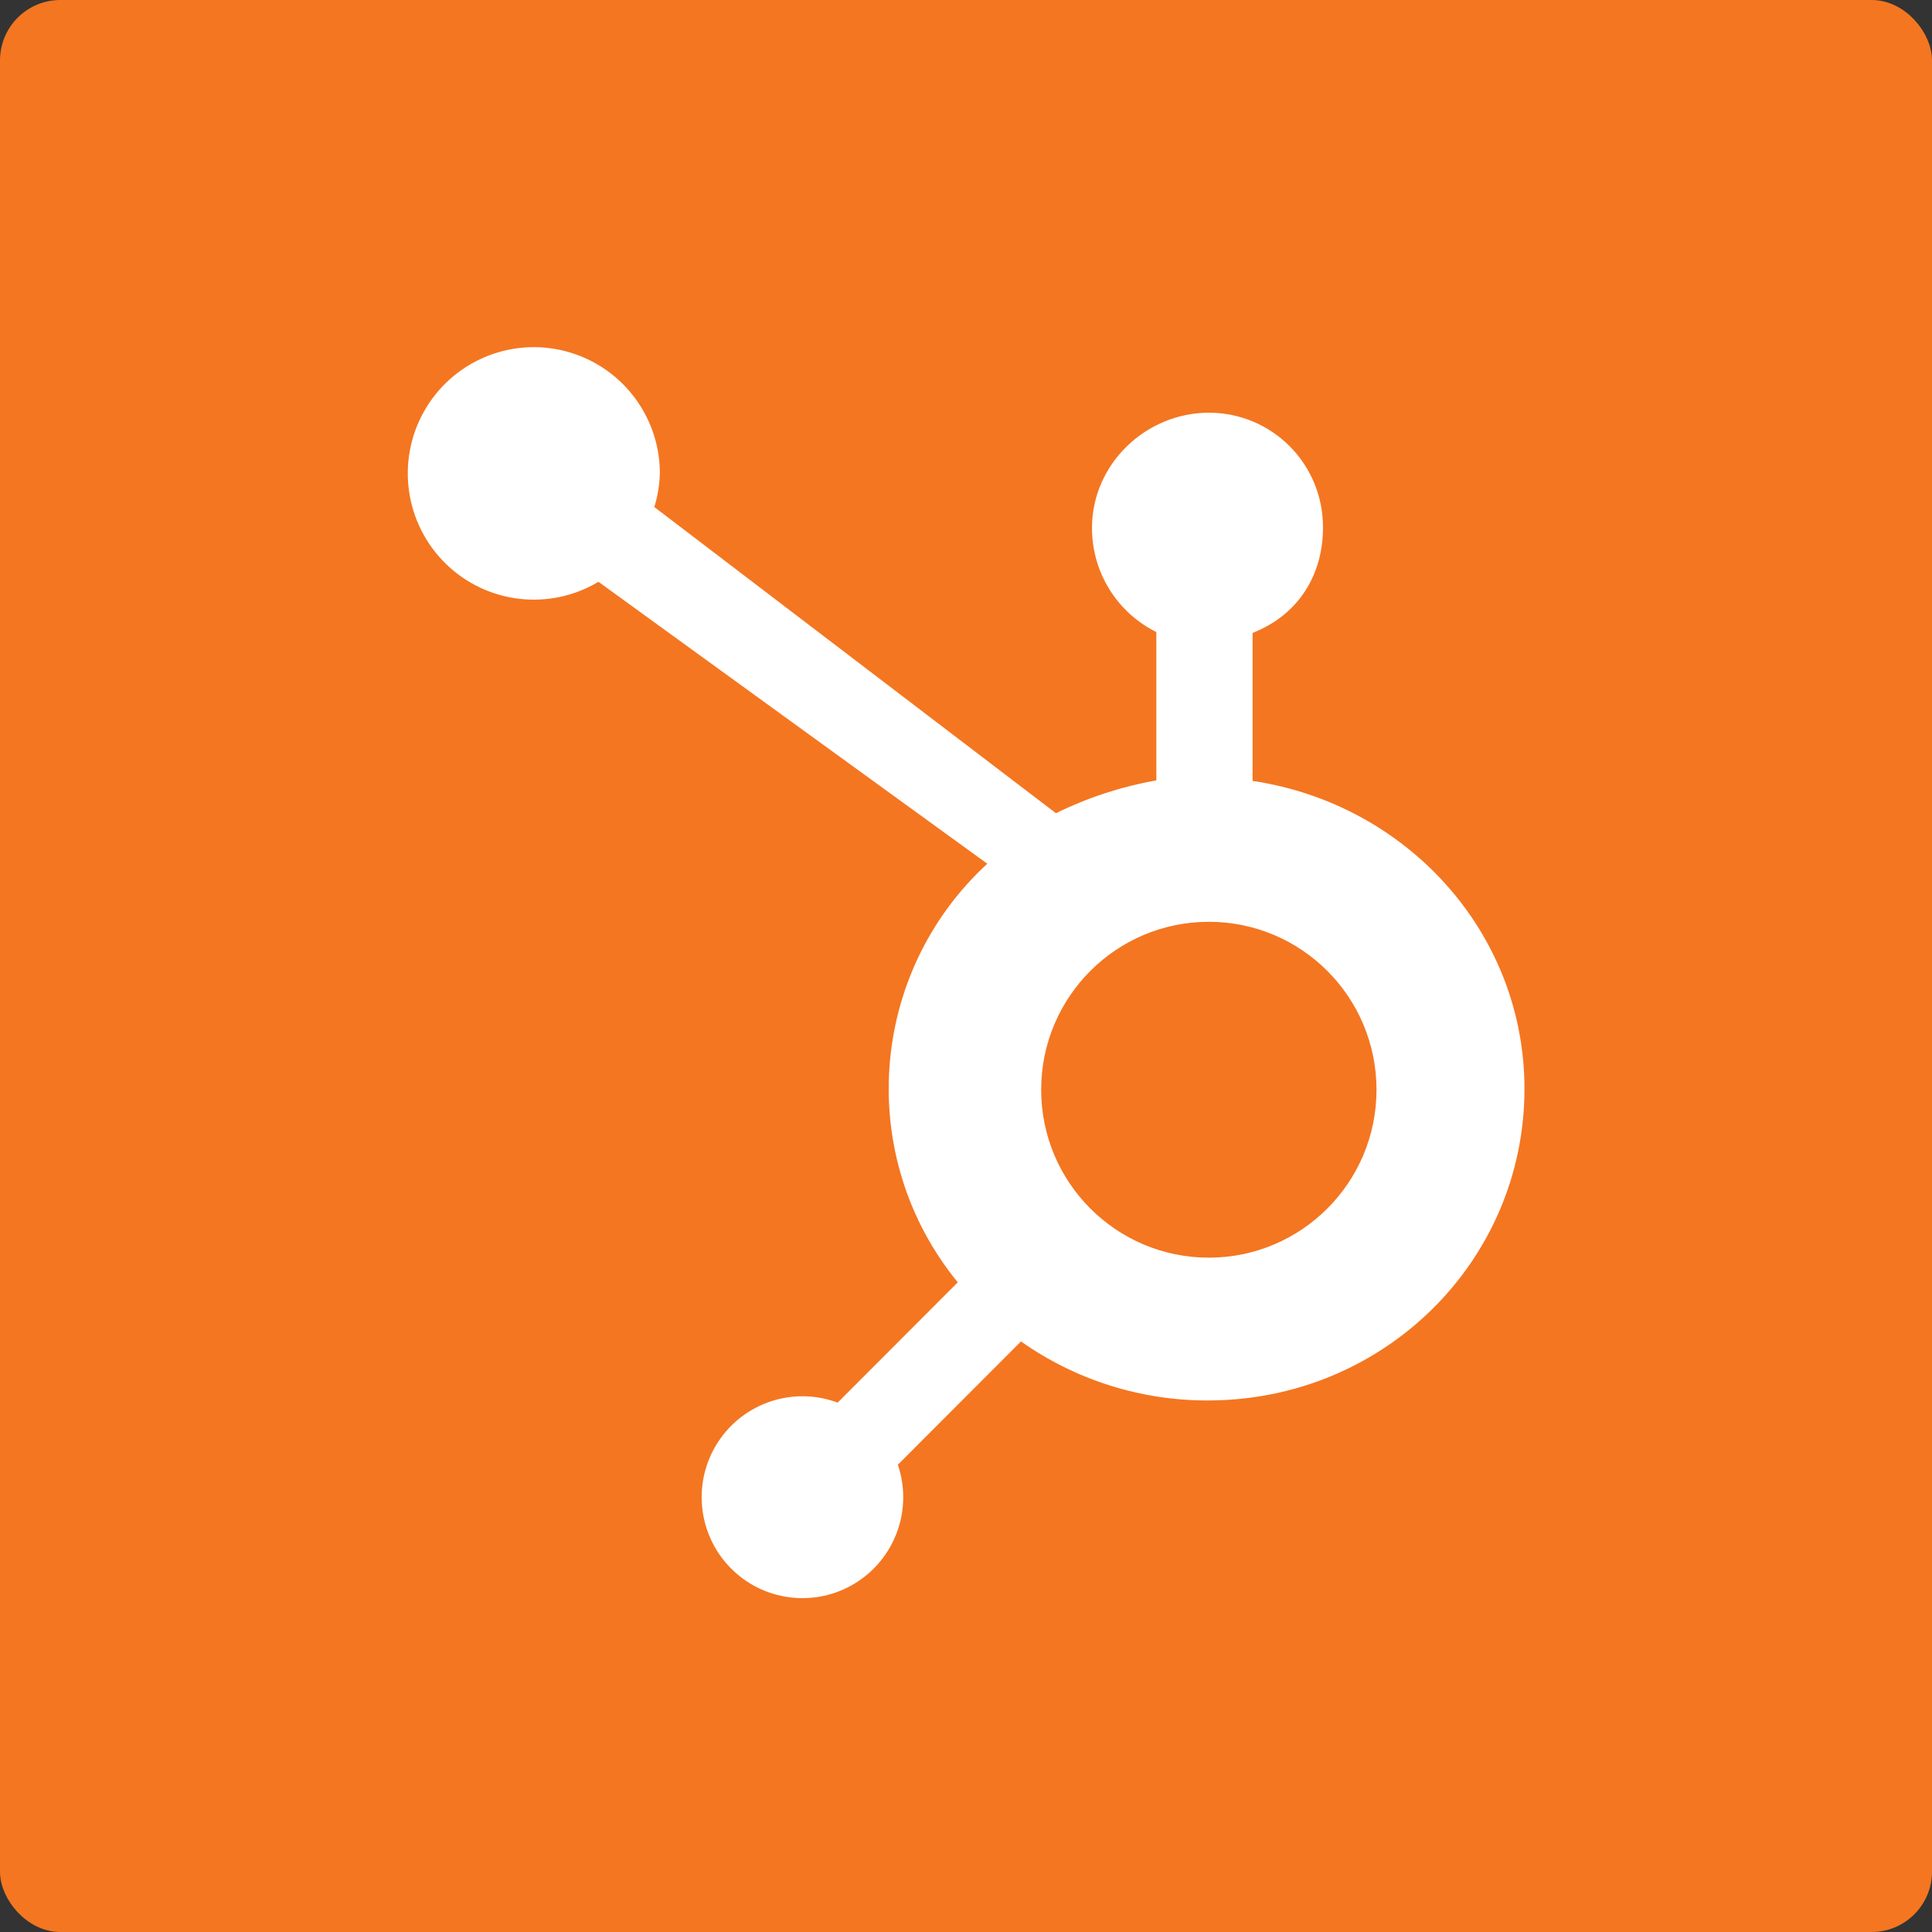 <svg width="128" height="128" viewBox="0 0 128 128" fill="none" xmlns="http://www.w3.org/2000/svg">
<rect x="0" y="0" width="128" height="128" fill="#333333" stroke="none"/>
<rect x="0.5" y="0.5" width="127" height="127" rx="3.5" fill="#F47621" stroke="#F47621"/>
<path fill-rule="evenodd" clip-rule="evenodd" d="M82.985 41.932V51.736C93.24 53.271 101 61.819 101 72.139C101 83.54 91.688 92.784 80.014 92.784C75.585 92.794 71.262 91.427 67.642 88.873L59.485 97.042C60.49 100.003 59.312 103.266 56.648 104.898C53.985 106.53 50.548 106.096 48.373 103.852C46.199 101.609 45.866 98.155 47.574 95.537C49.281 92.919 52.572 91.835 55.497 92.928L63.454 84.959C56.666 76.655 57.524 64.489 65.411 57.224L39.649 38.545C36.4 40.489 32.251 40.001 29.54 37.355C26.829 34.709 26.234 30.569 28.089 27.264C29.945 23.96 33.787 22.319 37.452 23.265C41.117 24.212 43.689 27.509 43.718 31.3C43.702 32.078 43.579 32.849 43.352 33.593L69.959 53.877C72.063 52.843 74.302 52.111 76.611 51.703V41.876C73.992 40.575 72.339 37.897 72.348 34.97C72.348 30.756 75.901 27.342 80.108 27.342C82.12 27.344 84.048 28.151 85.464 29.584C86.88 31.016 87.666 32.955 87.65 34.97C87.65 38.073 86.034 40.741 82.985 41.932ZM68.98 72.198C68.98 78.342 73.954 83.323 80.089 83.323C86.224 83.323 91.197 78.342 91.197 72.198C91.197 66.053 86.224 61.072 80.089 61.072C73.954 61.072 68.98 66.053 68.98 72.198Z" fill="white"/>
</svg>
